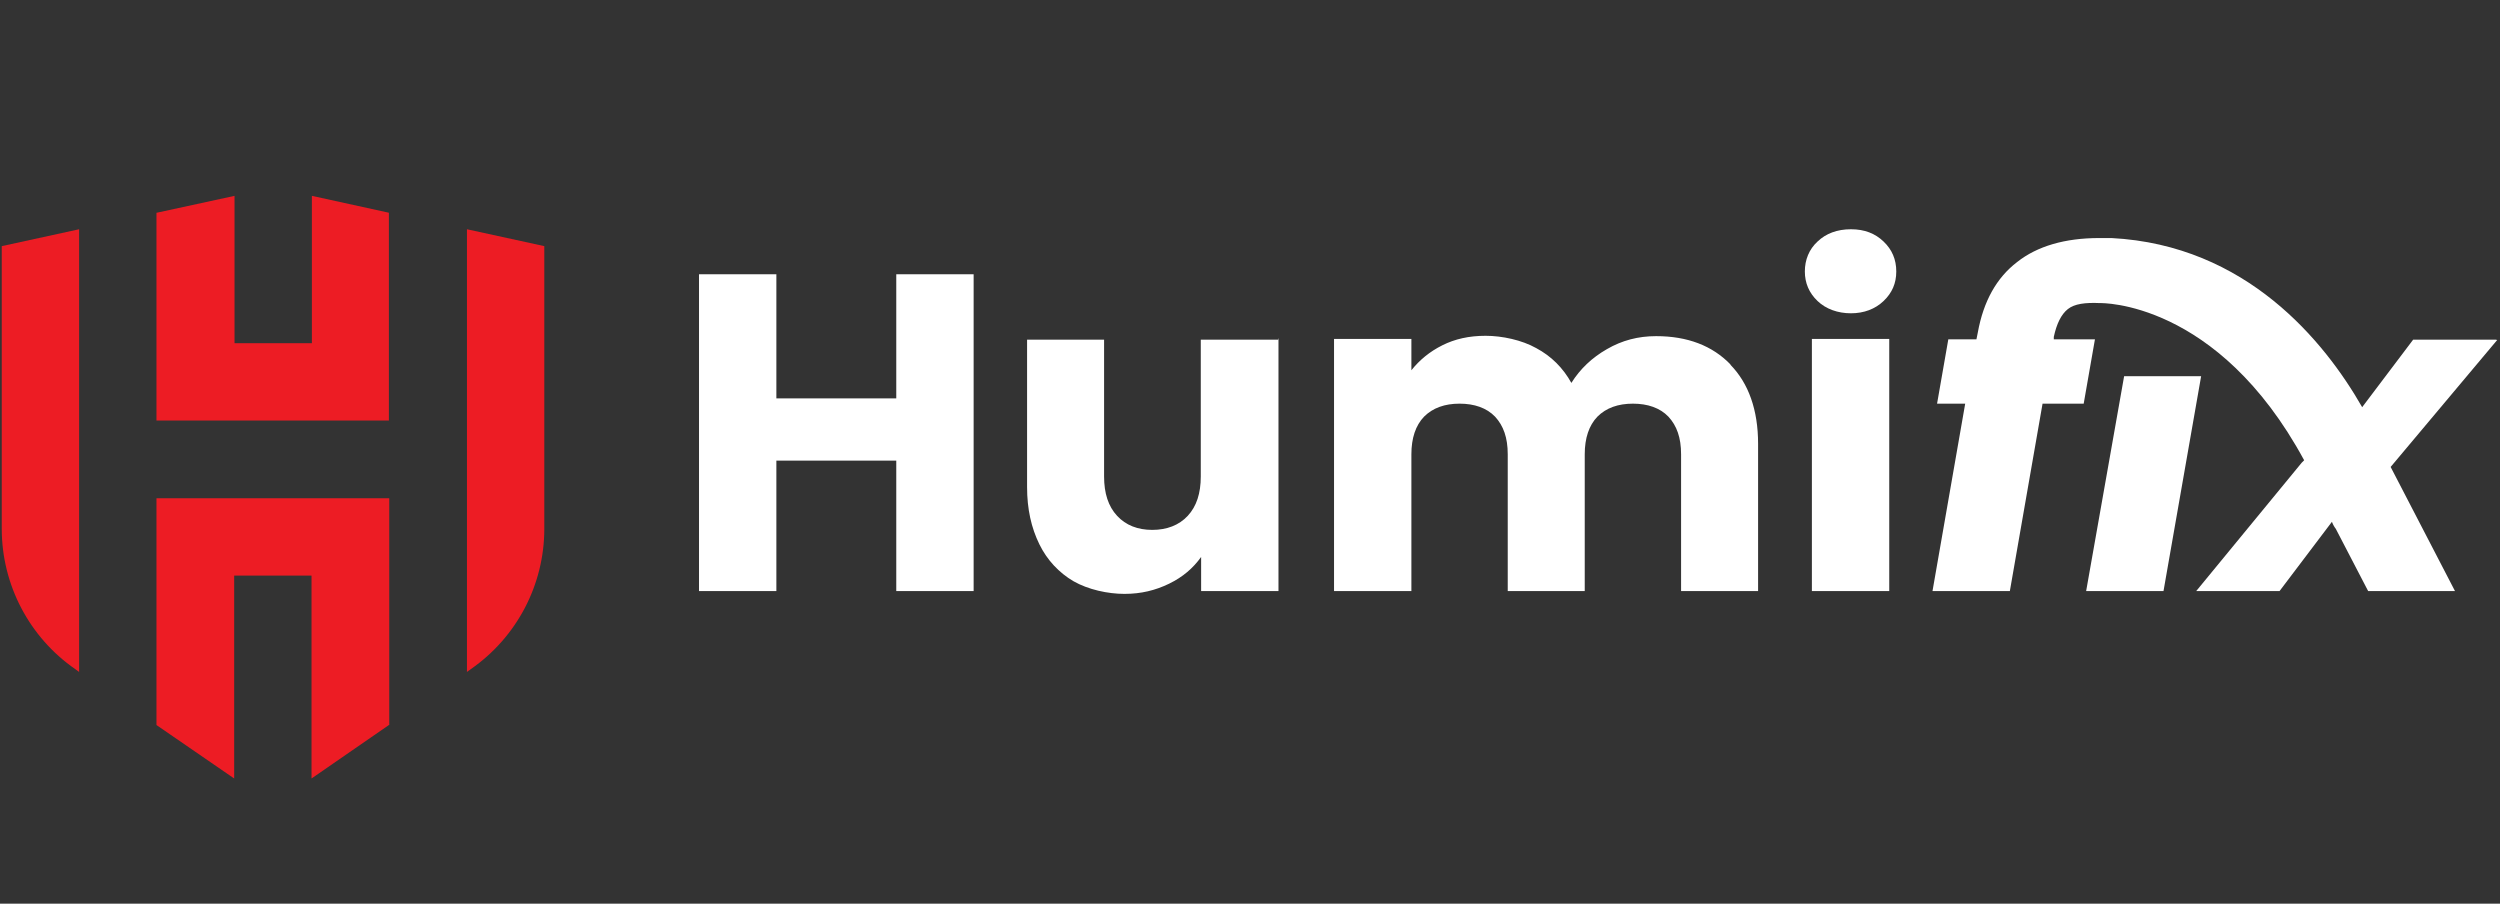 <?xml version="1.0" encoding="UTF-8"?>
<svg id="Calque_1" xmlns="http://www.w3.org/2000/svg" version="1.1" viewBox="0 0 711 257">
  <rect x="0" y="0" width="711" height="257" fill="#333333" stroke="none"/>
  <!-- Generator: Adobe Illustrator 29.6.1, SVG Export Plug-In . SVG Version: 2.1.1 Build 9)  -->
  <defs>
    <style>
      .st0 {
        fill: #ed1c24;
      }

      .st1 {
        fill: #fff;
      }
    </style>
  </defs>
  <path class="st0" d="M.5,70v80.4c0,16,7.9,30.9,20.9,39.9l1.1.8v-125.9L.5,70Z"/>
  <path class="st1" d="M276.9,78v90.1h-22v-37.1h-34.1v37.1h-22v-90.1h22v35.3h34.1v-35.3h22Z"/>
  <path class="st1" d="M363.6,96.4v71.7h-22v-9.7c-2.3,3.2-5.2,5.7-9.1,7.6s-8,2.9-12.7,2.9-10.3-1.2-14.5-3.6c-4.1-2.4-7.5-6-9.7-10.5-2.3-4.7-3.5-10-3.5-16.3v-41.9h21.9v38.9c0,4.8,1.2,8.5,3.7,11.2s5.9,4,10,4,7.6-1.3,10.1-4,3.7-6.4,3.7-11.2v-38.9h22v-.3h.1Z"/>
  <path class="st1" d="M492.1,103.7c5.2,5.3,7.9,12.9,7.9,22.5v41.9h-21.9v-38.9c0-4.7-1.2-8.1-3.6-10.7-2.4-2.5-5.9-3.7-10.1-3.7s-7.6,1.2-10.1,3.7c-2.4,2.5-3.6,6.1-3.6,10.7v38.9h-21.9v-38.9c0-4.7-1.2-8.1-3.6-10.7-2.4-2.5-5.9-3.7-10.1-3.7s-7.6,1.2-10.1,3.7c-2.4,2.5-3.6,6.1-3.6,10.7v38.9h-22v-71.7h22v8.9c2.3-2.9,5.2-5.3,8.8-7.1s7.6-2.7,12.3-2.7,10.3,1.2,14.4,3.5c4.3,2.3,7.6,5.6,10,9.9,2.5-4,5.9-7.2,10.1-9.6,4.3-2.5,8.9-3.7,14-3.7,8.9,0,16,2.7,21.2,8.1h0Z"/>
  <path class="st1" d="M516.9,85.6c-2.4-2.3-3.6-5.1-3.6-8.4s1.2-6.3,3.6-8.5c2.4-2.3,5.6-3.5,9.5-3.5s6.9,1.2,9.3,3.5c2.4,2.3,3.6,5.1,3.6,8.5s-1.2,6.1-3.6,8.4c-2.4,2.3-5.6,3.5-9.3,3.5s-7.1-1.2-9.5-3.5ZM537.3,96.4v71.7h-22v-71.7h22Z"/>
  <path class="st0" d="M154.8,150.3v-80.3l-22-4.8v125.9l1.1-.8c13.1-9.1,20.9-24,20.9-39.9h0Z"/>
  <path class="st0" d="M44.5,60.5v59.1h66.1v-59.1l-21.9-4.8v41.9h-22v-41.9l-22.1,4.8h0Z"/>
  <path class="st0" d="M110.7,206.2v-64.5H44.5v64.5l22.1,15.2v-57.7h22v57.7l22-15.2h0Z"/>
  <path class="st1" d="M604.1,107l-10.8,61.1h22l10.7-61.1s-21.9,0-21.9,0Z"/>
  <path class="st1" d="M710,96.6h-23.7l-14.5,19.2c-10.7-18.7-32.9-46.1-71.3-48.1h-3.5c-9.7,0-17.6,2.3-23.3,6.8-5.9,4.5-9.6,11.2-11.2,20l-.4,2h-8l-3.2,18.3h8l-9.3,53.3h22l9.3-53.3h11.7l3.2-18.3h-11.7v-.7c.8-3.7,2.1-6.4,4-7.9s4.9-1.9,9.2-1.7c0,0,33.3-.9,58,44.7l-.7.7-30,36.5h23.7l14.9-19.7c.3.8.7,1.5,1.1,2l9.2,17.7h24.7l-18.3-35.3,30.3-36.1h-.2Z"/>
</svg>